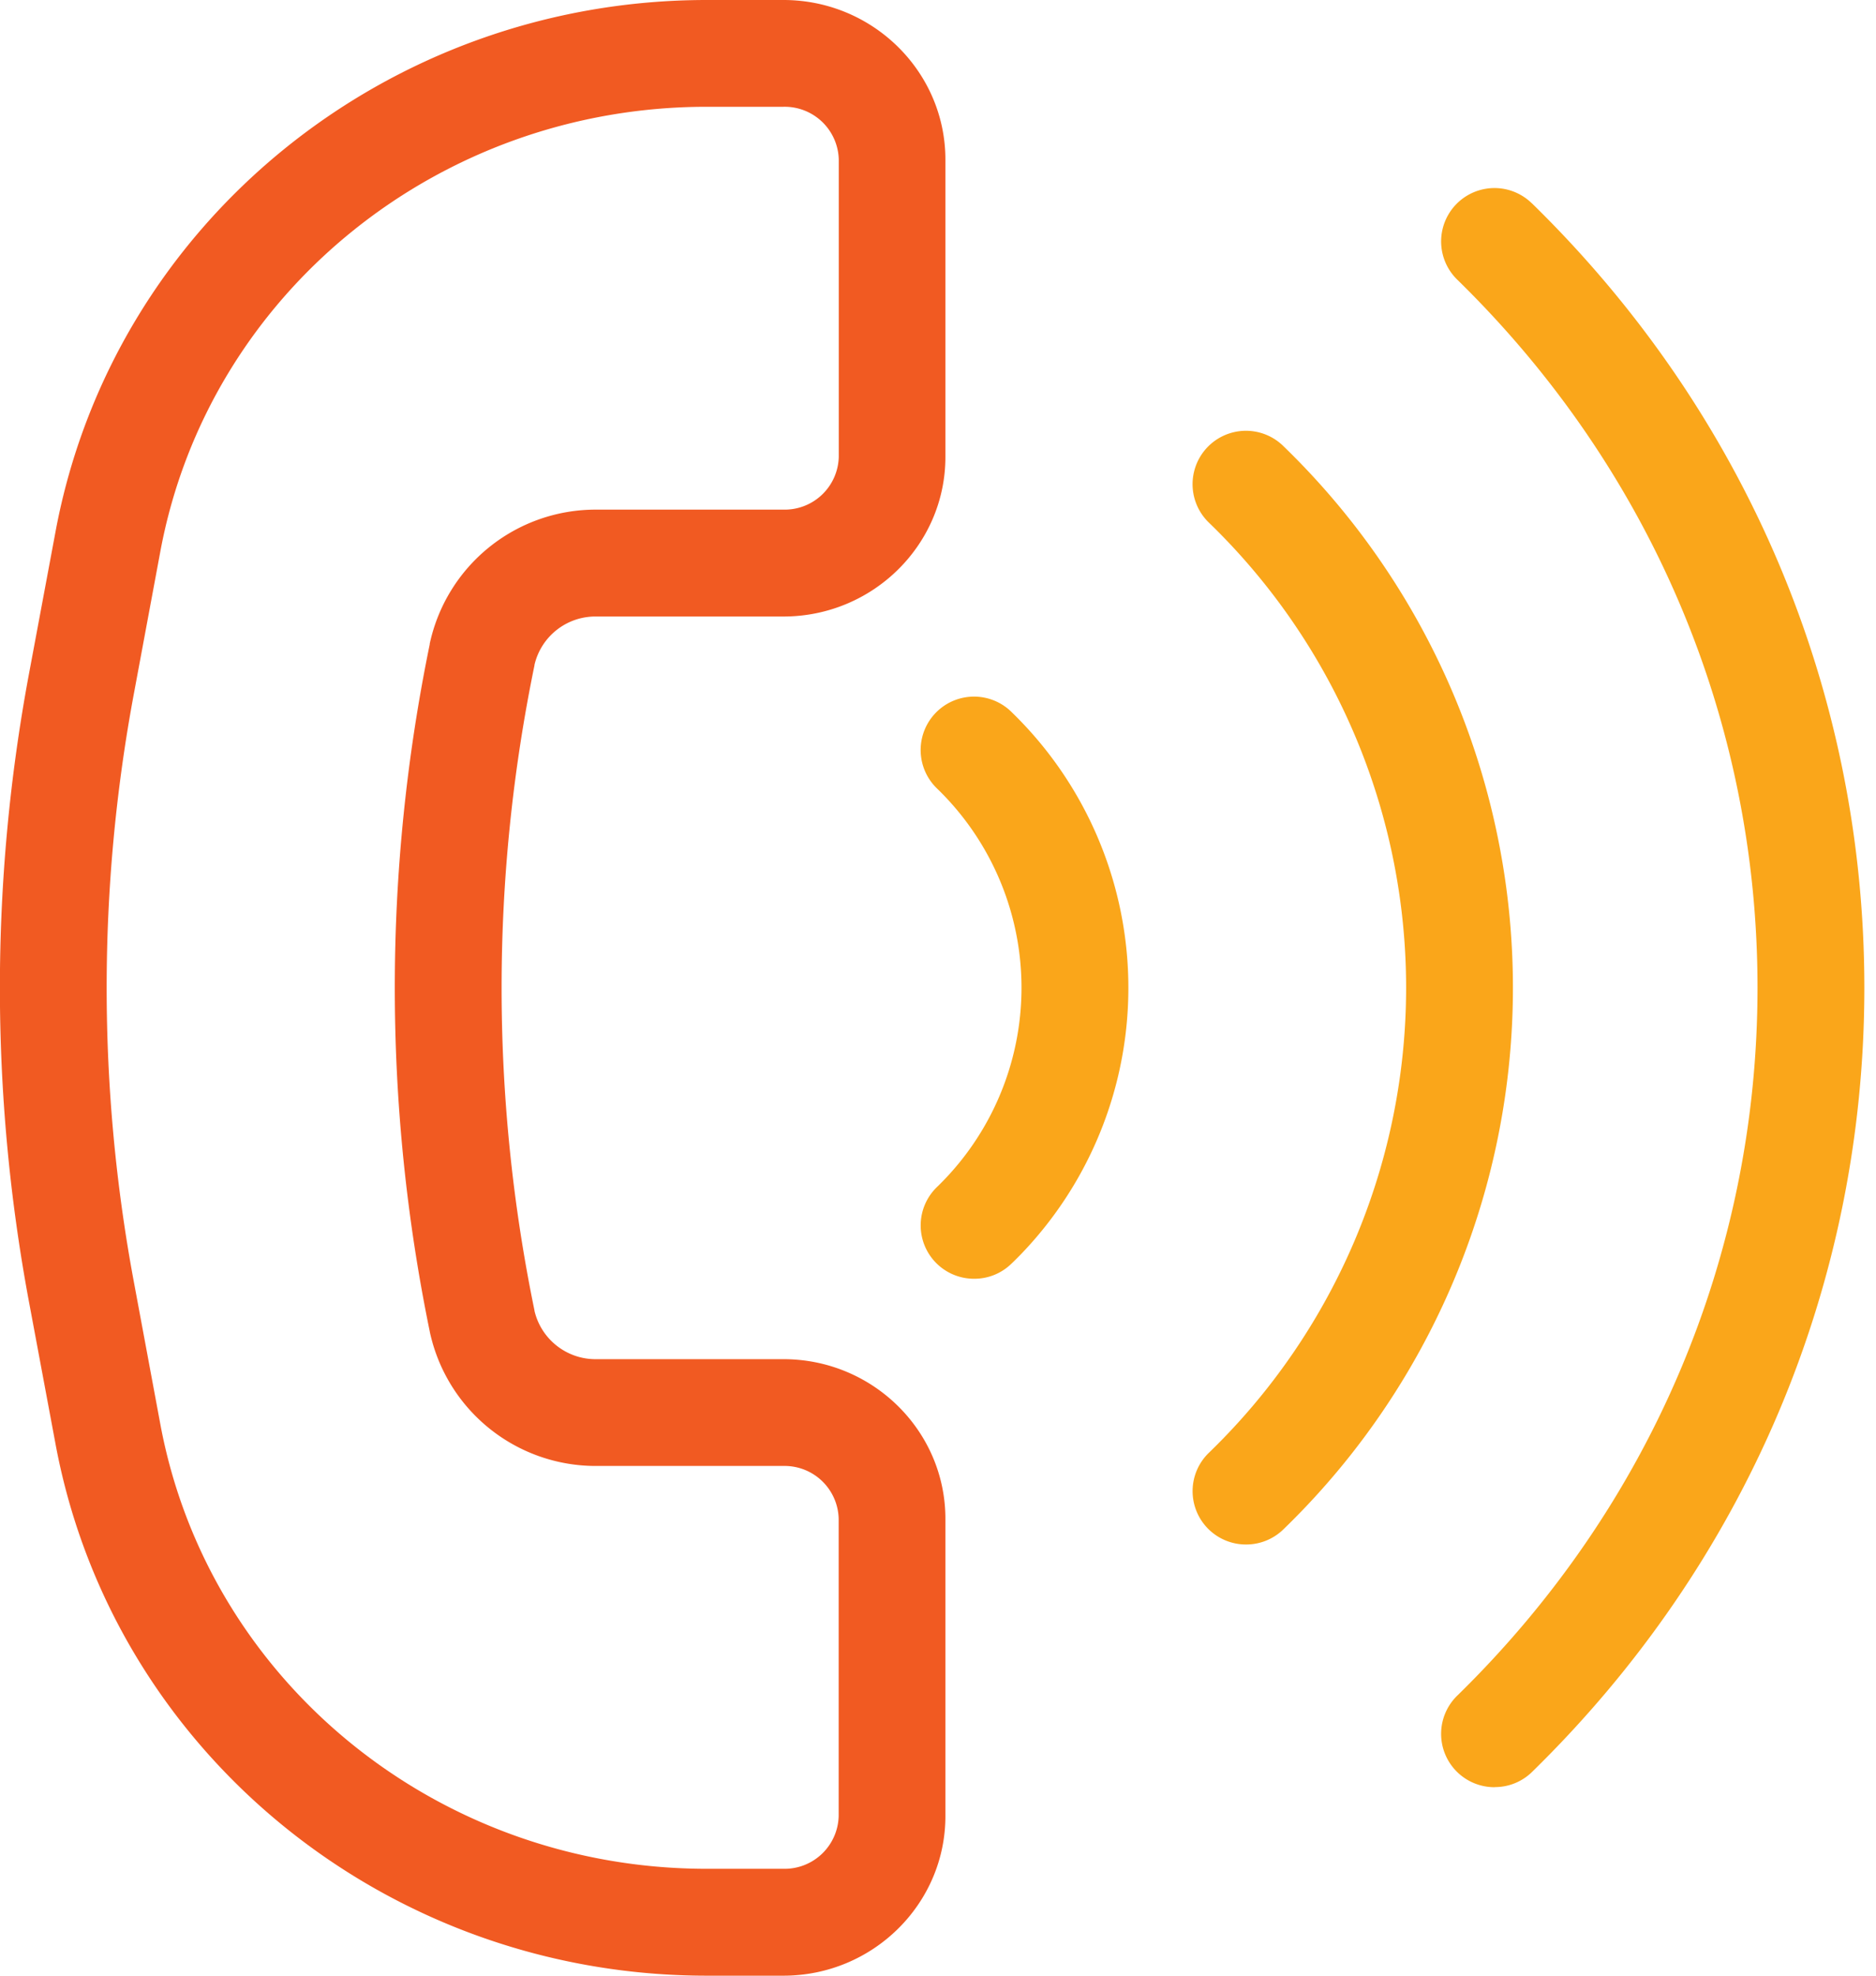 <svg width="19" height="20" fill="none" xmlns="http://www.w3.org/2000/svg"><path d="M15.137 18.092a.54.54 0 0 1-.377-.928c1.96-1.915 3.04-4.46 3.04-7.166 0-2.706-1.08-5.25-3.04-7.166a.54.54 0 0 1 .752-.776l.004.003c2.17 2.12 3.366 4.94 3.366 7.94s-1.196 5.819-3.366 7.939a.537.537 0 0 1-.378.153Z" fill="#FAA61A"/><path d="M12.621 15.635a.54.54 0 0 1-.378-.928 6.547 6.547 0 0 0 0-9.417.54.54 0 1 1 .752-.777l.004.004a7.628 7.628 0 0 1 0 10.964.54.54 0 0 1-.378.154ZM9.867 12.945a.54.54 0 0 1-.378-.928 2.805 2.805 0 0 0 0-4.036.54.54 0 1 1 .752-.777l.004.004a3.886 3.886 0 0 1 .089 5.495c-.03.03-.059.06-.089.088a.536.536 0 0 1-.377.154Z" fill="#FAA61A"/><path d="M7.934 20h-.777c-3.24 0-6.014-2.264-6.595-5.384l-.269-1.44a17.303 17.303 0 0 1 0-6.352l.269-1.44C1.143 2.264 3.917 0 7.158 0h.777c.904 0 1.64.725 1.64 1.616v3.01c0 .89-.736 1.615-1.64 1.615H6.04a.634.634 0 0 0-.627.49v.005a16.177 16.177 0 0 0 0 6.529v.004c.068.29.329.494.627.49h1.895c.904 0 1.64.725 1.64 1.616v3.01c0 .89-.736 1.615-1.64 1.615h-.001ZM7.157 1.081c-2.72 0-5.047 1.893-5.533 4.501l-.268 1.44a16.221 16.221 0 0 0 0 5.956l.268 1.44c.486 2.608 2.813 4.5 5.533 4.5h.777a.548.548 0 0 0 .56-.534v-3.01a.548.548 0 0 0-.56-.534H6.039a1.719 1.719 0 0 1-1.686-1.358l-.001-.006a17.266 17.266 0 0 1 0-6.952v-.006A1.719 1.719 0 0 1 6.04 5.159h1.895a.548.548 0 0 0 .56-.534v-3.01a.548.548 0 0 0-.56-.534h-.777Z" fill="#F15A22"/></svg>